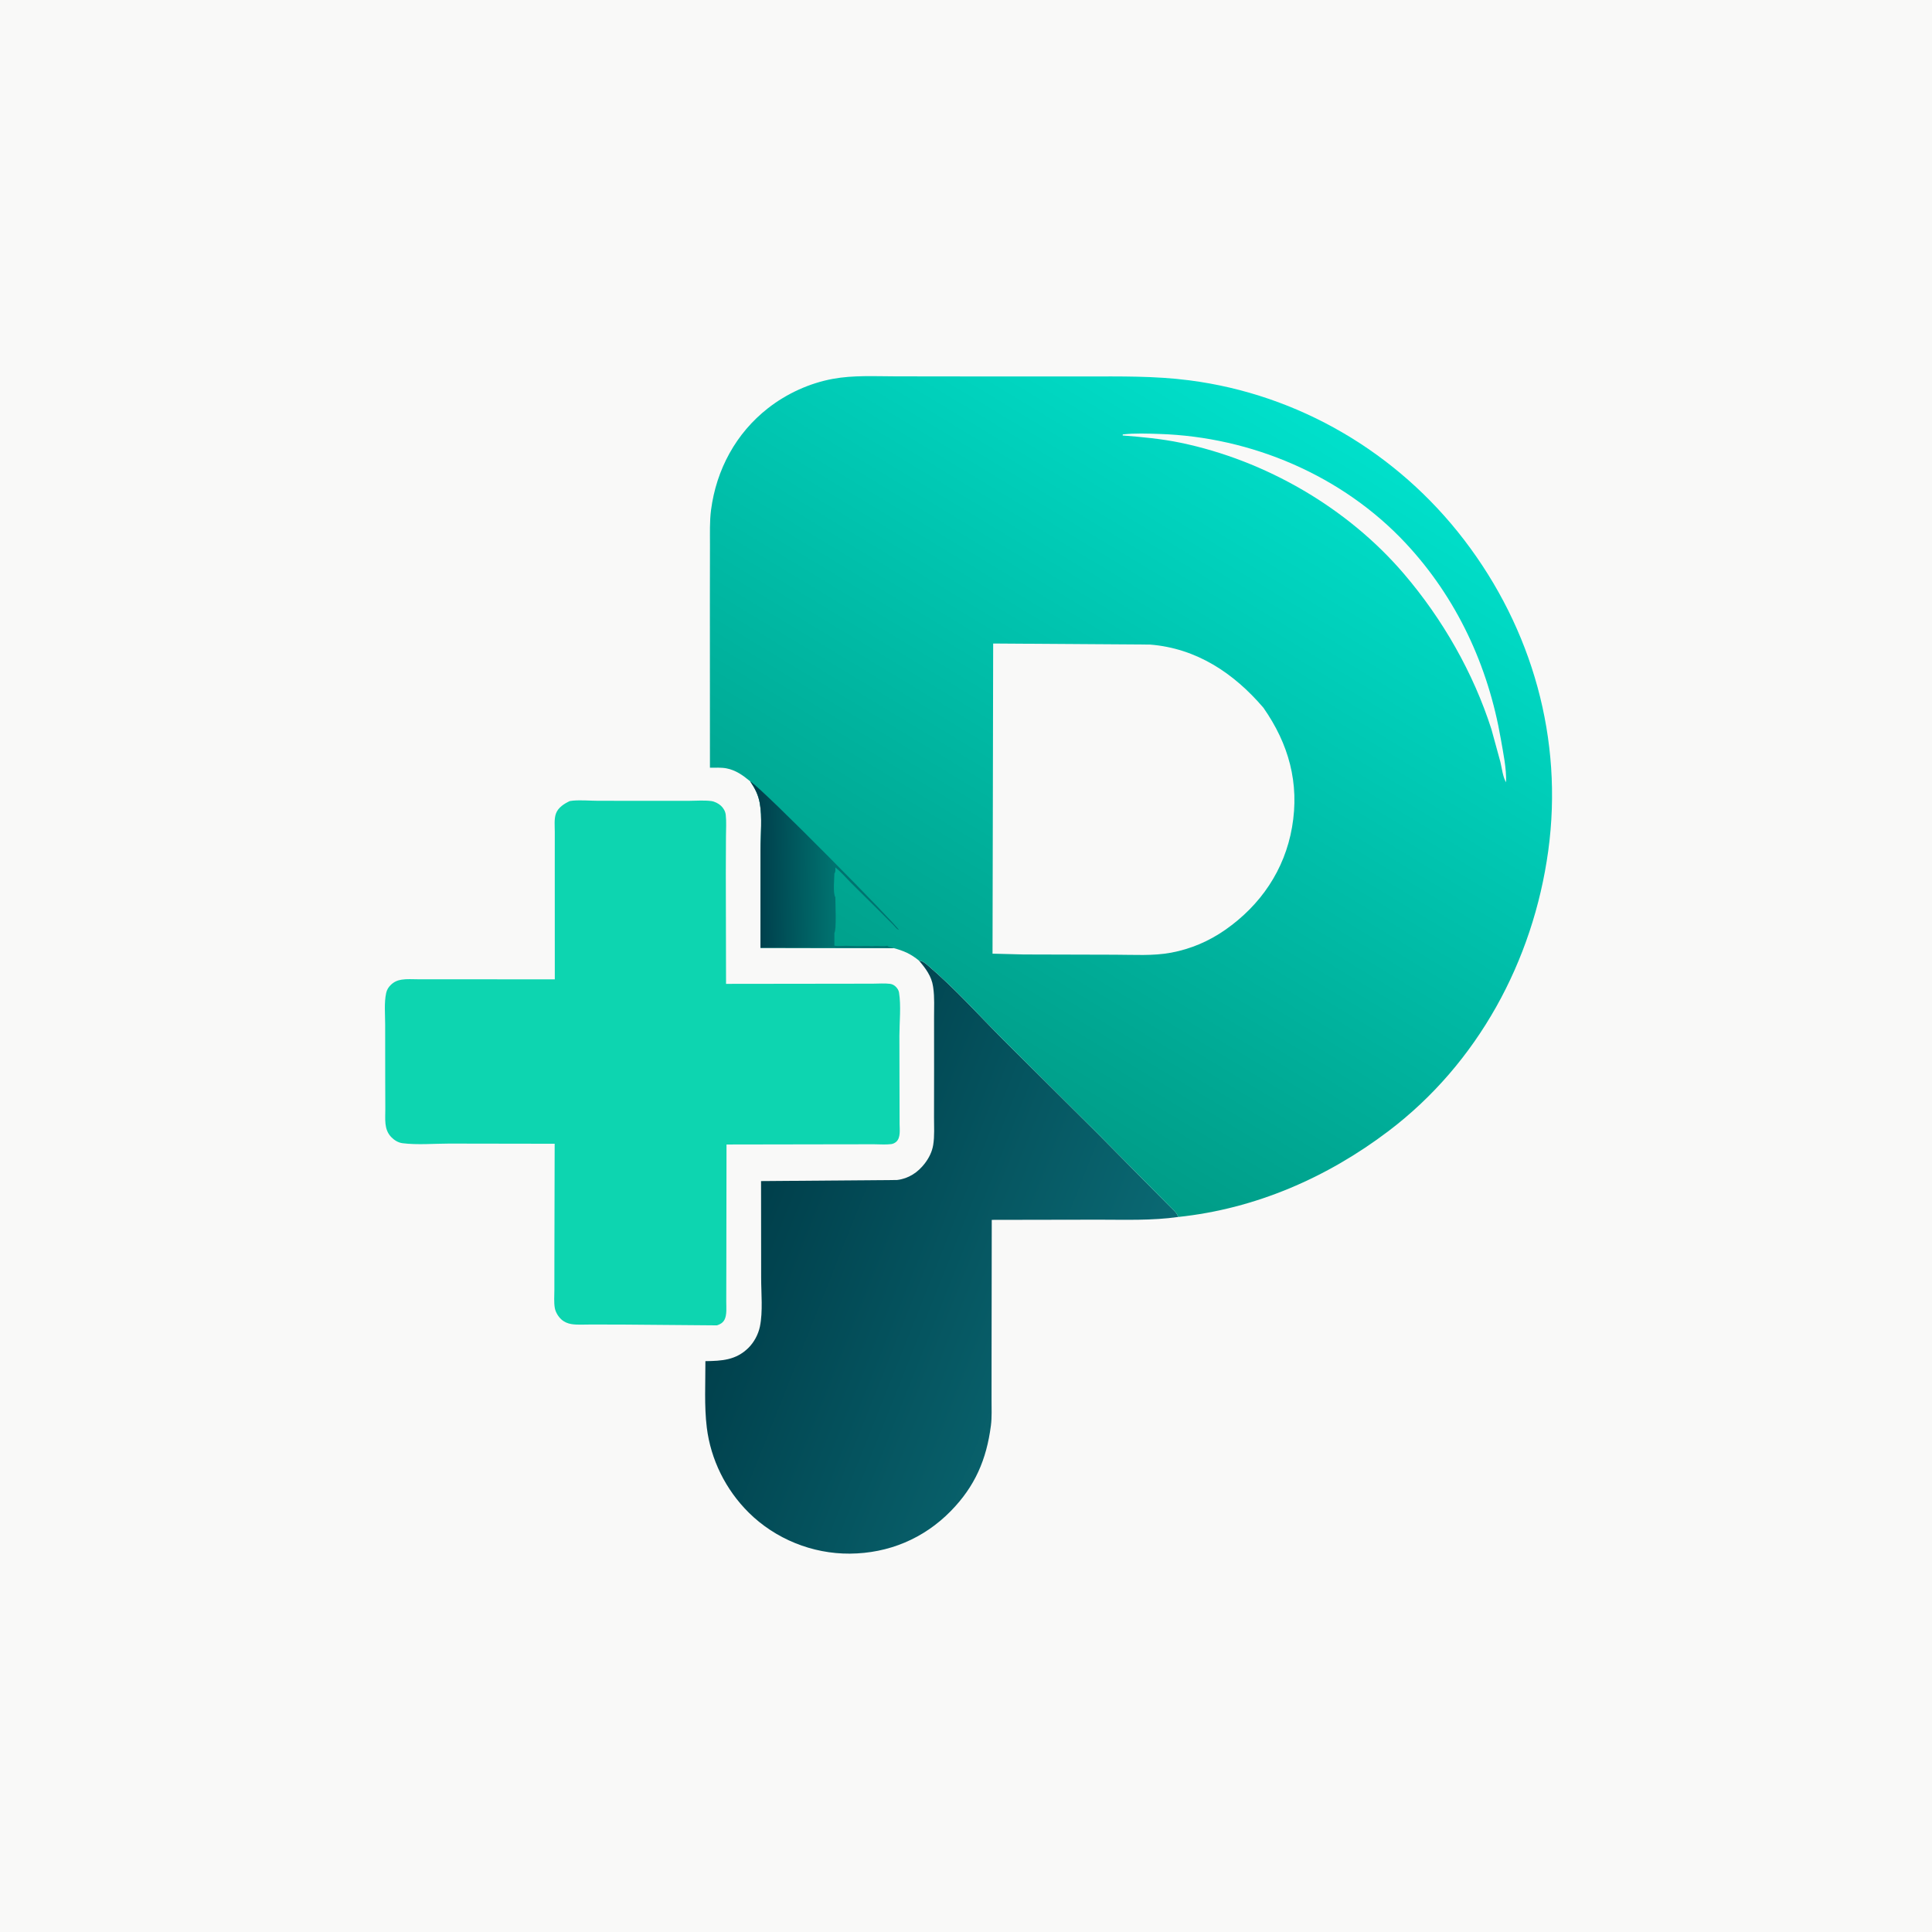 <svg version="1.1" xmlns="http://www.w3.org/2000/svg" style="display: block;" viewBox="0 0 2048 2048" width="1024" height="1024">
<defs>
	<linearGradient id="Gradient1" gradientUnits="userSpaceOnUse" x1="796.288" y1="1283.38" x2="1185.07" y2="1438.35">
		<stop class="stop0" offset="0" stop-opacity="1" stop-color="rgb(0,63,75)"/>
		<stop class="stop1" offset="1" stop-opacity="1" stop-color="rgb(10,105,115)"/>
	</linearGradient>
	<linearGradient id="Gradient2" gradientUnits="userSpaceOnUse" x1="969.389" y1="1120.85" x2="1383.58" y2="434.571">
		<stop class="stop0" offset="0" stop-opacity="1" stop-color="rgb(0,156,135)"/>
		<stop class="stop1" offset="1" stop-opacity="1" stop-color="rgb(0,224,203)"/>
	</linearGradient>
	<linearGradient id="Gradient3" gradientUnits="userSpaceOnUse" x1="804.056" y1="920.001" x2="884.013" y2="918.972">
		<stop class="stop0" offset="0" stop-opacity="1" stop-color="rgb(0,63,76)"/>
		<stop class="stop1" offset="1" stop-opacity="1" stop-color="rgb(0,115,112)"/>
	</linearGradient>
</defs>
<path transform="translate(0,0)" fill="rgb(249,249,248)" d="M -0 -0 L 2048 0 L 2048 2048 L -0 2048 L -0 -0 z"/>
<path transform="translate(0,0)" fill="url(#Gradient1)" d="M 974.224 1018.34 C 978.015 1018.45 981.306 1021.46 984.086 1023.83 C 1012.52 1048.09 1038.29 1076.96 1064.74 1103.39 L 1164.34 1202.36 L 1223.97 1262.67 L 1241.05 1279.86 C 1244.14 1283.01 1247.63 1285.72 1248.96 1290.03 C 1221.37 1293.99 1192.57 1292.91 1164.75 1292.91 L 1051.3 1293.11 L 1051.1 1439.85 L 1051.08 1483.82 C 1051.06 1492.84 1051.56 1502.24 1050.4 1511.18 C 1045.73 1547.21 1033.53 1575.57 1007.92 1601.73 C 979.222 1631.06 941.844 1646.62 900.881 1646.92 C 861.078 1647.22 821.83 1631.37 793.547 1603.26 C 769.276 1579.14 753.396 1547.21 749.23 1513.21 C 746.422 1490.29 747.838 1465.97 747.755 1442.87 C 765.201 1442.63 780.055 1441.83 793.17 1428.98 C 799.324 1422.96 803.843 1414.52 805.568 1406.09 C 808.818 1390.23 806.843 1370.67 806.855 1354.37 L 806.744 1252 L 950.799 1250.86 C 963.047 1249.45 972.931 1242.91 980.313 1233.29 C 984.741 1227.52 988.029 1220.99 989.218 1213.78 C 990.78 1204.32 990.088 1194.03 990.11 1184.43 L 990.175 1132.43 L 990.145 1078.48 C 990.114 1068.27 990.749 1057.38 989.31 1047.28 L 989.044 1045.5 C 987.524 1034.91 981.017 1026.23 974.224 1018.34 z"/>
<path transform="translate(0,0)" fill="rgb(13,213,176)" d="M 604.005 849.152 L 607.478 848.694 C 616.094 847.993 625.193 848.817 633.864 848.868 L 684.167 848.911 L 729.966 848.911 C 737.674 848.901 746.321 848.146 753.94 849.14 C 757.452 849.598 761.695 851.732 764.248 854.135 C 766.949 856.677 768.92 860.071 769.331 863.791 C 770.154 871.222 769.581 879.291 769.551 886.785 L 769.399 925.329 L 769.639 1042.93 L 891.443 1042.78 L 925.282 1042.73 C 931.129 1042.73 937.745 1042.17 943.5 1042.9 C 945.864 1043.2 948.167 1044.45 949.803 1046.2 C 951.394 1047.9 952.643 1049.82 953.016 1052.16 C 955.27 1066.31 953.444 1083.38 953.404 1097.91 L 953.601 1191.44 C 953.628 1197.24 954.889 1205.95 950.137 1210.26 C 948.713 1211.55 946.739 1212.53 944.835 1212.79 C 939.008 1213.58 932.256 1212.95 926.347 1212.97 L 891.929 1213.01 L 770.133 1213.22 L 769.952 1338.84 L 769.863 1379.81 C 769.846 1385.47 770.727 1393.88 767.972 1399 C 766.183 1402.32 763.439 1403.79 760.014 1404.94 L 657.64 1404.09 L 624.706 1404.07 C 618.528 1404.06 611.84 1404.56 605.741 1403.6 C 601.705 1402.97 597.854 1401.27 594.854 1398.46 C 591.632 1395.45 588.834 1390.81 588.093 1386.43 C 587.064 1380.35 587.661 1373.45 587.659 1367.26 L 587.687 1333.49 L 587.967 1212.43 L 476.184 1212.25 C 460.253 1212.26 442.424 1213.84 426.734 1211.86 C 422.133 1211.28 417.914 1208.65 414.747 1205.37 C 406.783 1197.11 408.516 1186.17 408.444 1175.6 L 408.343 1144.24 L 408.284 1085.77 C 408.289 1075.26 407.101 1062.86 409.347 1052.63 C 410.122 1049.1 411.842 1046.35 414.453 1043.87 C 417.781 1040.72 421.29 1039.18 425.796 1038.46 C 431.235 1037.59 437.455 1038.08 442.962 1038.07 L 473.255 1038.08 L 588.112 1038.16 L 588.074 917.869 L 588.1 881.94 C 588.108 875.969 587.235 868.029 589.333 862.368 C 591.731 855.895 598.076 851.962 604.005 849.152 z"/>
<path transform="translate(0,0)" fill="url(#Gradient2)" d="M 795.203 828.216 C 787.58 821.884 780.025 816.402 770.026 814.481 C 764.596 813.438 758.122 813.83 752.573 813.822 L 752.516 633.712 L 752.597 577.43 C 752.628 565.209 752.162 552.628 753.751 540.5 C 759.341 497.851 780.089 459.245 814.202 432.645 C 833.97 417.231 857.969 406.215 882.675 401.639 C 904.612 397.575 927.35 398.932 949.58 398.951 L 1034.58 399.052 L 1150.56 399.075 C 1187.45 399.04 1223.9 398.421 1260.57 403.136 C 1376.55 418.045 1481.14 479.669 1552.14 572.453 C 1624.36 666.828 1657.39 783.825 1641.2 901.933 C 1625.19 1018.66 1566.56 1127.18 1471.96 1198.91 C 1406.79 1248.32 1330.77 1281.44 1248.96 1290.03 C 1247.63 1285.72 1244.14 1283.01 1241.05 1279.86 L 1223.97 1262.67 L 1164.34 1202.36 L 1064.74 1103.39 C 1038.29 1076.96 1012.52 1048.09 984.086 1023.83 C 981.306 1021.46 978.015 1018.45 974.224 1018.34 C 965.622 1011.22 958.026 1007.89 947.382 1005.04 L 806.149 1004.75 L 806.181 900.532 C 806.181 884.947 808.135 866.345 805.341 851.154 C 803.699 842.223 800.206 835.604 795.203 828.216 z"/>
<path transform="translate(0,0)" fill="rgb(249,249,248)" d="M 1190.2 460.5 C 1202.8 459.067 1216.33 459.599 1229 460.005 C 1326.75 463.133 1423.16 504.187 1490.14 575.883 C 1544.24 633.798 1577.66 706 1591.01 783.807 C 1593.49 798.262 1597.03 814.562 1596.5 829.284 C 1593.07 823.858 1592 813.91 1590.44 807.569 L 1580.97 773.031 C 1561.76 713.051 1529.19 656.245 1488.36 608.427 C 1428.48 538.307 1341.7 488.086 1251.52 469.347 C 1231.3 465.146 1210.63 463.243 1190.06 461.609 L 1190.2 460.5 z"/>
<path transform="translate(0,0)" fill="url(#Gradient3)" d="M 795.203 828.216 C 809.452 836.967 951.849 981.827 952.819 985.75 C 949.959 984.565 949.339 982.712 947.25 980.75 L 933 966.5 L 931.891 965.375 L 902 935.745 C 896.675 930.42 891.355 924.132 885.49 919.5 C 885.49 922.082 885.959 923.797 884.49 926 C 884.492 931.542 882.792 946.94 885.49 951 C 885.49 957.359 886.9 985.384 884.49 989 L 884.5 1002.51 C 886.933 1002.85 888.576 1002.9 891 1002.75 C 899.247 1002.26 907.721 1003.24 916 1002.75 L 919 1002.75 L 920.531 1002.74 L 923.281 1002.89 C 924.635 1003.03 925.662 1002.84 927 1002.75 C 931.533 1002.46 936.008 1003.54 940.5 1002.51 L 942 1003.51 C 943.985 1004.29 945.277 1003.91 947.382 1005.04 L 806.149 1004.75 L 806.181 900.532 C 806.181 884.947 808.135 866.345 805.341 851.154 C 803.699 842.223 800.206 835.604 795.203 828.216 z"/>
<path transform="translate(0,0)" fill="rgb(249,249,248)" d="M 1085.16 1011.77 L 1052.12 1010.92 L 1052.8 682.154 L 1219.04 683.274 C 1268.34 687.162 1307.87 713.523 1339.26 750.229 C 1366.08 788.526 1377.72 830.169 1369.61 876.949 C 1361.75 922.247 1336.28 959.52 1298.81 985.672 C 1281.46 997.781 1262.4 1005.91 1241.64 1009.84 C 1222.28 1013.5 1201.42 1012.03 1181.74 1012.03 L 1085.16 1011.77 z"/>
</svg>